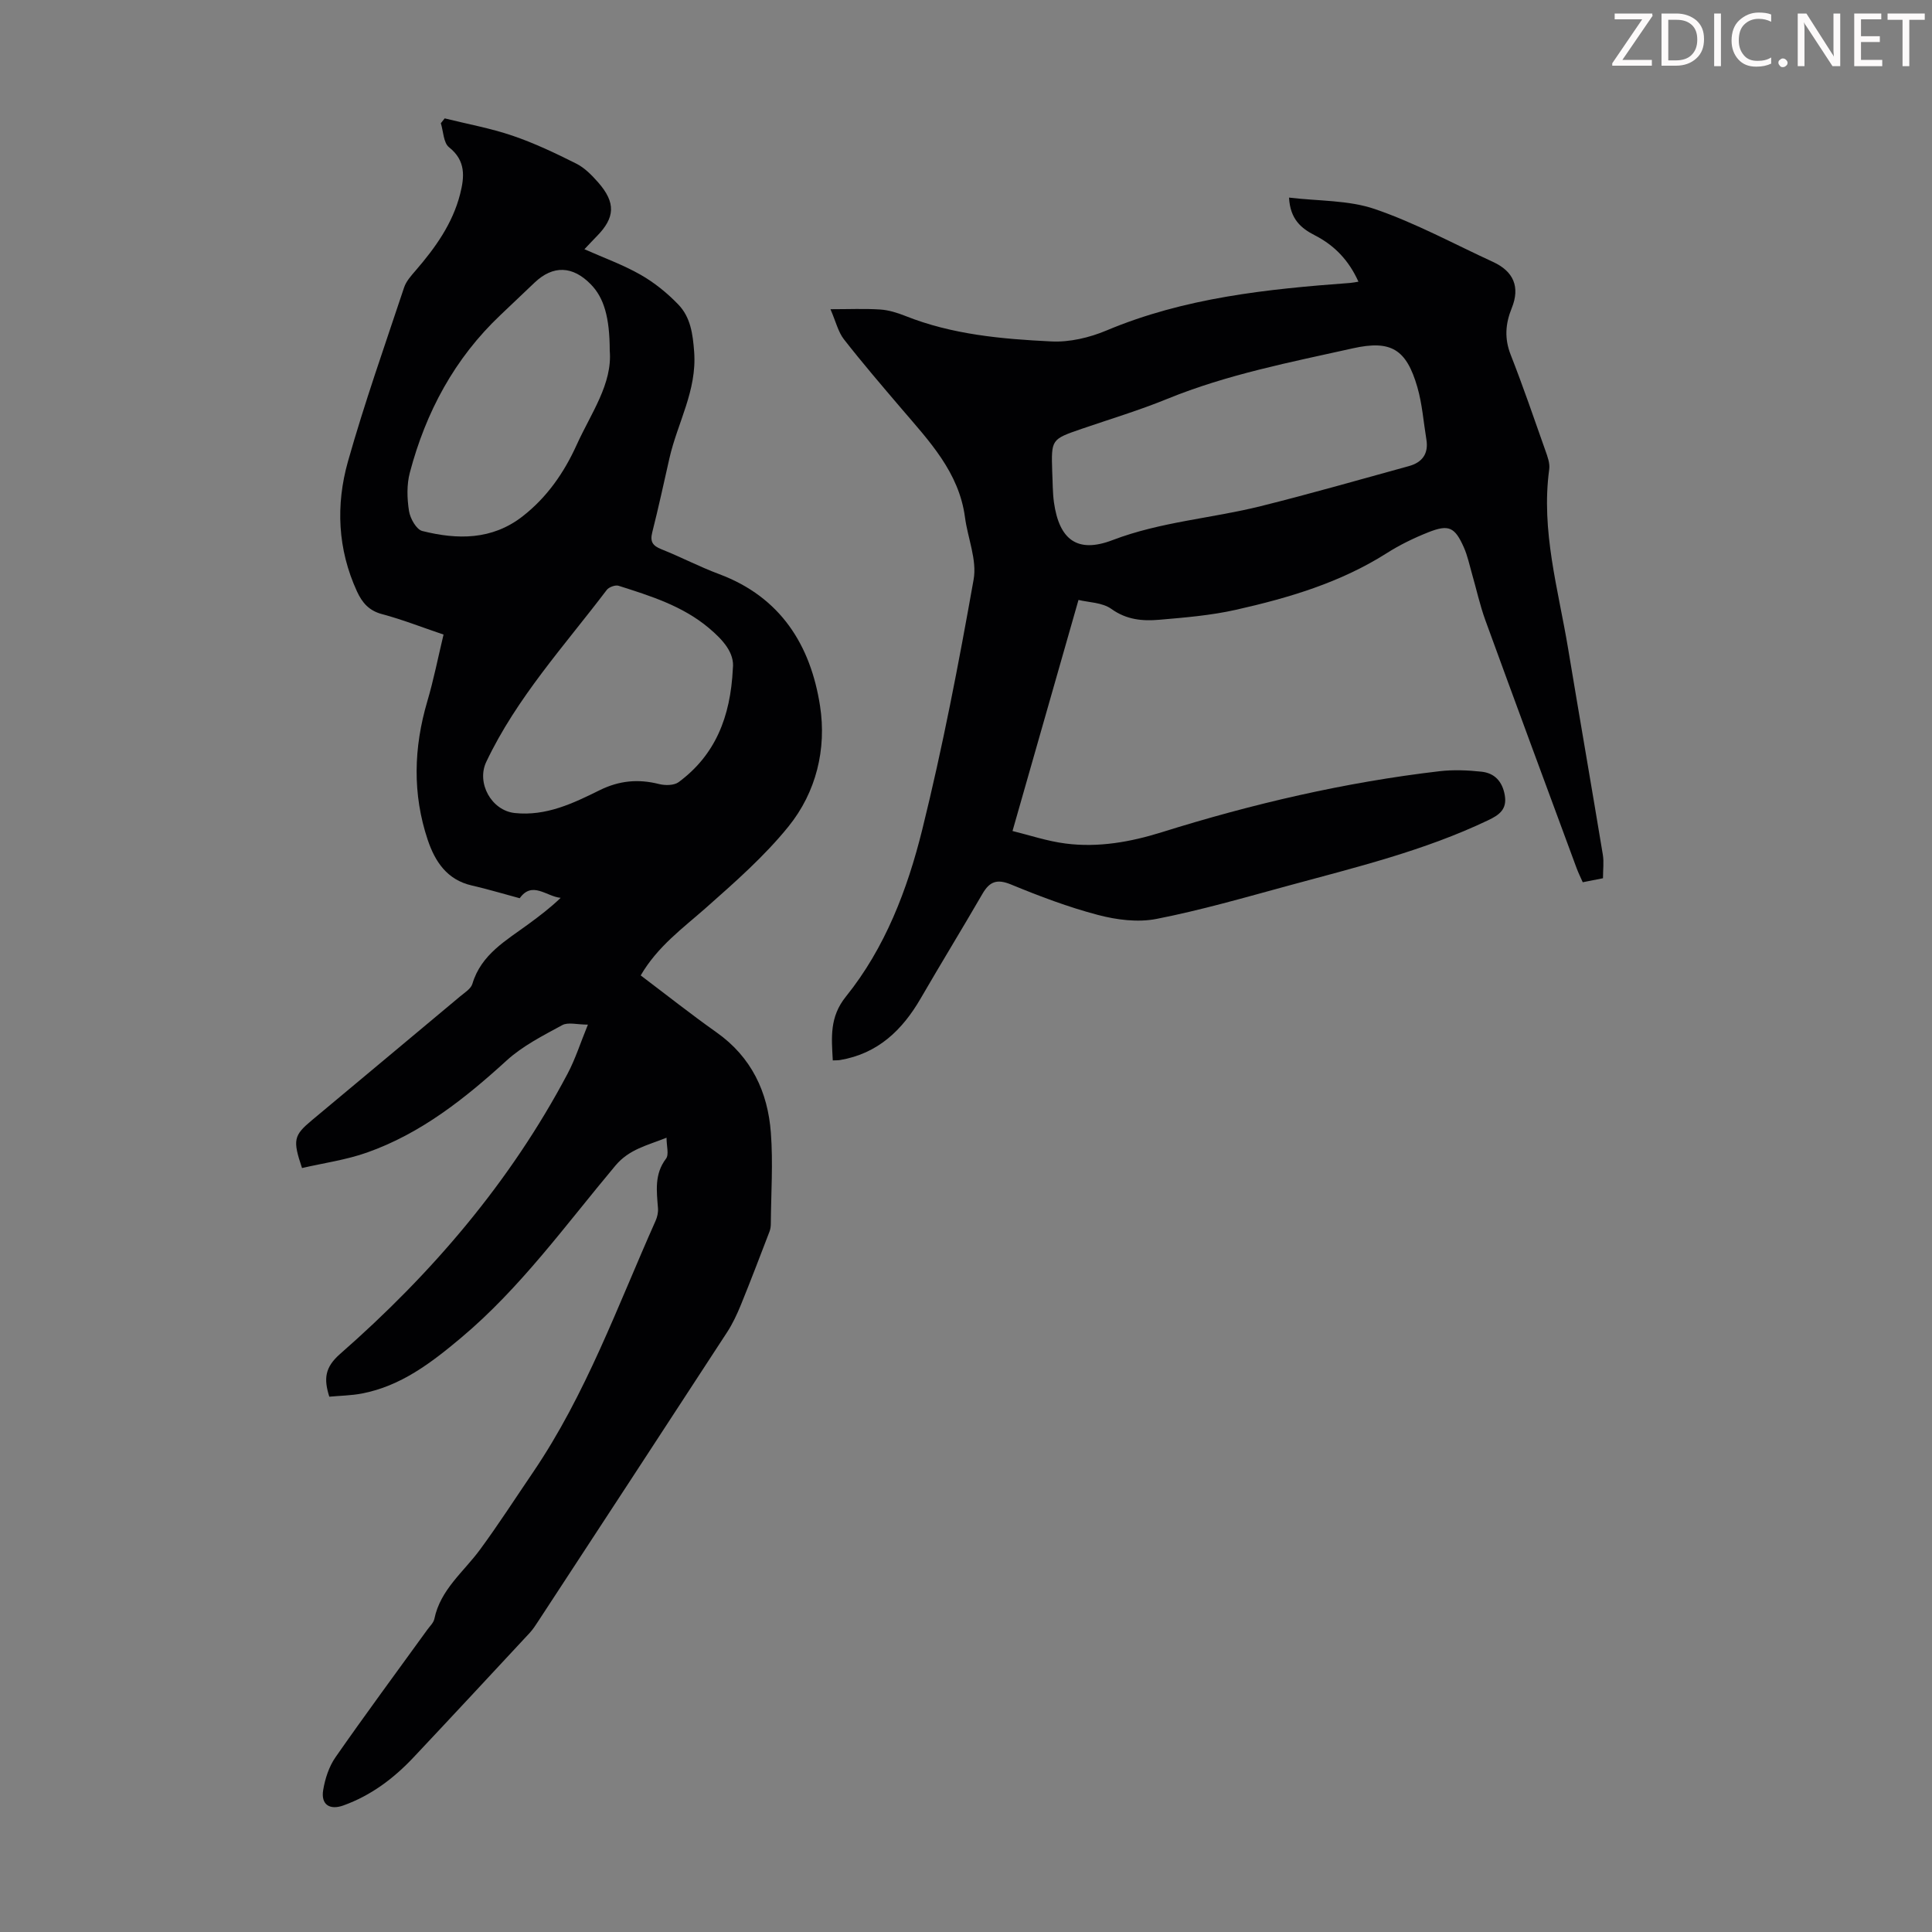 <svg enable-background="new 0 0 400 400" viewBox="0 0 400 400" xmlns="http://www.w3.org/2000/svg"><rect x="0" y="0" width="400" height="400" fill="#808080" stroke="none"/><g fill="#fcfafa"><path d="m342.2 3.2-6.3 9.2h6.1v1.2h-8.2v-.5l6.2-9.1h-5.7v-1.2h7.8v.4z"/><path d="m344 13.7v-10.9h3.1c1.6 0 3 .5 4.1 1.4 1.1 1 1.6 2.2 1.6 3.9s-.5 3-1.6 4-2.5 1.5-4.2 1.5h-3zm1.4-9.6v8.4h1.6c1.4 0 2.5-.4 3.2-1.1.8-.8 1.2-1.8 1.2-3.2s-.4-2.4-1.2-3.1-1.8-1-3.1-1z"/><path d="m356.3 2.8v10.9h-1.4v-10.9z"/><path d="m366.6 13.2c-.8.4-1.8.6-3 .6-1.6 0-2.8-.5-3.7-1.5s-1.4-2.3-1.4-3.9c0-1.7.5-3.2 1.6-4.2s2.4-1.6 4-1.6c1 0 1.9.1 2.6.4v1.5c-.8-.4-1.6-.6-2.6-.6-1.2 0-2.2.4-3 1.2s-1.1 1.9-1.1 3.3c0 1.3.4 2.3 1.1 3.1s1.6 1.1 2.8 1.1c1.1 0 2-.2 2.8-.7v1.3z"/><path d="m368.2 13c0-.3.1-.5.3-.6.2-.2.4-.3.6-.3.3 0 .5.1.7.3s.3.4.3.6-.1.5-.3.6c-.2.2-.4.3-.7.3s-.5-.1-.6-.3c-.2-.2-.3-.4-.3-.6z"/><path d="m381.1 13.7h-1.7l-5.5-8.4c-.2-.2-.3-.5-.4-.7 0 .2.1.8.1 1.5v7.6h-1.4v-10.9h1.8l5.3 8.3c.3.4.4.6.4.8 0-.3-.1-.8-.1-1.6v-7.5h1.4v10.9z"/><path d="m389.7 13.7h-5.8v-10.9h5.6v1.2h-4.2v3.5h3.9v1.2h-3.9v3.7h4.4z"/><path d="m398.4 4.1h-3.1v9.6h-1.4v-9.6h-3.1v-1.3h7.7v1.3z"/></g><path d="m138 235.55c-3.98 1.6-7.72 2.36-10.58 5.77-10.27 12.24-19.63 25.32-32.01 35.7-6.14 5.15-12.42 9.96-20.52 11.5-2.17.41-4.41.44-6.71.65-1.16-3.67-.96-6.05 2.23-8.85 18.99-16.63 35.24-35.6 47.11-58.04 1.6-3.02 2.64-6.33 4.2-10.14-2.22 0-4.1-.56-5.31.1-3.99 2.17-8.18 4.29-11.5 7.31-8.67 7.91-17.75 15.12-28.92 19.07-4.35 1.54-9.02 2.18-13.46 3.21-1.96-5.83-1.74-6.74 2.07-9.92 10.22-8.54 20.46-17.07 30.67-25.62.93-.78 2.23-1.57 2.53-2.59 1.83-6.14 7.02-8.99 11.66-12.41 2.24-1.65 4.46-3.32 6.62-5.4-2.97-.28-5.88-3.57-8.48.08-3.47-.93-6.67-1.9-9.92-2.64-5.14-1.17-7.62-4.97-9.12-9.43-3.19-9.51-2.92-19.1-.09-28.7 1.32-4.47 2.22-9.06 3.36-13.82-4.5-1.52-8.55-3.12-12.73-4.23-2.71-.72-4.12-2.37-5.19-4.7-4.02-8.74-4.41-17.9-1.87-26.91 3.43-12.13 7.64-24.04 11.62-36.01.43-1.31 1.48-2.46 2.41-3.54 4.06-4.7 7.63-9.69 9.19-15.8.9-3.55 1.23-6.91-2.29-9.7-1.16-.92-1.17-3.28-1.7-4.98.27-.33.53-.67.8-1 4.7 1.17 9.49 2.03 14.06 3.59 4.52 1.54 8.89 3.62 13.17 5.77 1.74.87 3.24 2.41 4.55 3.9 3.68 4.2 3.51 7.31-.34 11.19-.78.79-1.53 1.61-2.51 2.64 4.03 1.79 8.01 3.22 11.62 5.28 2.85 1.62 5.52 3.78 7.8 6.15 2.55 2.64 3.02 6.07 3.3 9.84.59 8-3.46 14.68-5.12 22-1.16 5.12-2.27 10.26-3.56 15.35-.49 1.95.1 2.77 1.88 3.49 4.05 1.61 7.93 3.65 12.01 5.17 12.69 4.75 18.9 14.69 20.85 27.27 1.38 8.94-.8 17.87-6.52 24.95-5.01 6.2-11.13 11.57-17.13 16.88-4.78 4.22-9.97 7.95-13.48 13.97 5.23 3.95 10.37 8.02 15.71 11.8 7.22 5.11 10.61 12.32 11.24 20.78.47 6.23.04 12.52-.01 18.78 0 .55-.07 1.13-.26 1.64-1.95 5.08-3.88 10.16-5.93 15.19-.8 1.96-1.71 3.91-2.86 5.68-13 19.96-26.05 39.89-39.1 59.83-.55.84-1.1 1.7-1.78 2.43-8 8.6-15.99 17.21-24.04 25.76-4.11 4.37-8.82 7.91-14.53 9.96-2.84 1.02-4.68-.19-4.18-3.18.39-2.36 1.2-4.86 2.55-6.8 6.2-8.9 12.66-17.63 19.02-26.42.52-.72 1.28-1.42 1.45-2.23 1.25-6.07 6.06-9.72 9.46-14.35 3.83-5.21 7.33-10.65 10.97-16 10.96-16.13 17.5-34.42 25.37-52.06.35-.78.56-1.73.5-2.58-.27-3.57-.79-7.06 1.66-10.29.65-.85.11-2.56.11-4.34zm13.73-97.14c.39-3.24-2.05-5.93-4.97-8.39-5.45-4.58-12.08-6.64-18.68-8.74-.68-.22-2.01.27-2.46.86-8.76 11.56-18.65 22.32-24.95 35.61-2.06 4.35 1.07 10.07 5.92 10.58 6.49.68 12.07-2.01 17.55-4.72 4.07-2.01 8.01-2.37 12.32-1.28 1.26.32 3.1.3 4.05-.4 7.52-5.57 10.74-13.39 11.22-23.52zm-25.49-65.8c-.01-6.97-1.22-10.96-3.89-13.71-3.77-3.89-7.84-4.03-11.67-.39-2.35 2.23-4.69 4.47-7.05 6.7-9.53 9.01-15.47 20.11-18.78 32.65-.66 2.5-.58 5.35-.17 7.94.24 1.54 1.53 3.84 2.76 4.14 7.24 1.81 14.39 1.91 20.75-3.03 5.07-3.95 8.61-9.07 11.21-14.82 2.97-6.55 7.42-12.63 6.84-19.48z" fill="#010103"/><path d="m223.29 124.21c-4.53 15.87-8.97 31.4-13.66 47.84 3.41.83 7.17 2.11 11.03 2.6 6.75.86 13.38-.32 19.85-2.34 18.81-5.89 37.95-10.35 57.54-12.64 2.85-.33 5.81-.21 8.68.1 2.69.29 4.3 1.99 4.81 4.82.54 3-1.18 4.16-3.45 5.24-13.2 6.3-27.35 9.73-41.36 13.54-9.05 2.46-18.09 5.08-27.28 6.88-3.86.76-8.25.2-12.12-.82-6.14-1.61-12.14-3.89-18.02-6.31-2.91-1.2-4.43-.6-5.9 1.93-4.2 7.25-8.58 14.39-12.78 21.64-3.82 6.6-8.89 11.46-16.71 12.78-.43.07-.87.05-1.5.08-.25-4.71-.72-8.95 2.71-13.21 8.13-10.09 12.73-22.17 15.8-34.53 4.24-17.11 7.57-34.48 10.65-51.84.72-4.05-1.22-8.55-1.79-12.86-1.24-9.34-7.4-15.77-13.13-22.48-4.05-4.75-8.11-9.48-11.95-14.4-1.18-1.52-1.64-3.6-2.77-6.21 3.82 0 7.06-.15 10.29.06 1.75.11 3.53.67 5.18 1.32 9.72 3.88 19.99 4.79 30.25 5.29 3.77.19 7.89-.78 11.41-2.26 16.17-6.8 33.24-8.58 50.45-9.85.52-.04 1.04-.15 1.73-.26-1.99-4.42-4.95-7.52-9.08-9.63-2.74-1.4-5.06-3.29-5.29-7.78 6.12.74 12.32.5 17.79 2.38 8.42 2.89 16.34 7.21 24.47 10.95 4.23 1.95 5.62 5.18 3.85 9.55-1.32 3.25-1.54 6.29-.22 9.66 2.57 6.55 4.85 13.21 7.19 19.84.44 1.24.96 2.63.79 3.87-1.74 12.73 1.88 24.87 3.92 37.18 2.36 14.21 4.83 28.41 7.18 42.62.25 1.51.03 3.1.03 4.87-1.29.25-2.57.51-4.19.83-.44-1-.92-1.97-1.29-2.97-6.31-17.08-12.64-34.16-18.87-51.27-1.14-3.14-1.85-6.43-2.78-9.65-.52-1.82-.91-3.71-1.67-5.43-1.88-4.23-3.13-4.82-7.38-3.13-2.97 1.18-5.89 2.6-8.58 4.31-9.6 6.1-20.31 9.27-31.23 11.73-5.2 1.17-10.59 1.61-15.92 2.07-3.42.29-6.72.01-9.86-2.24-1.89-1.37-4.8-1.36-6.82-1.87zm-5.44-26.55c.11 2.12.07 4.27.36 6.36 1.1 7.75 4.85 10.59 12.14 7.8 9.95-3.8 20.49-4.49 30.65-7.02 10.28-2.56 20.48-5.49 30.7-8.3 2.74-.75 4.1-2.55 3.62-5.49-.6-3.63-.86-7.35-1.87-10.85-2.27-7.86-5.45-9.8-13.33-8.05-12.97 2.89-26.04 5.41-38.44 10.47-5.78 2.36-11.79 4.17-17.71 6.2-6.33 2.18-6.33 2.16-6.12 8.88z" fill="#010103"/></svg>